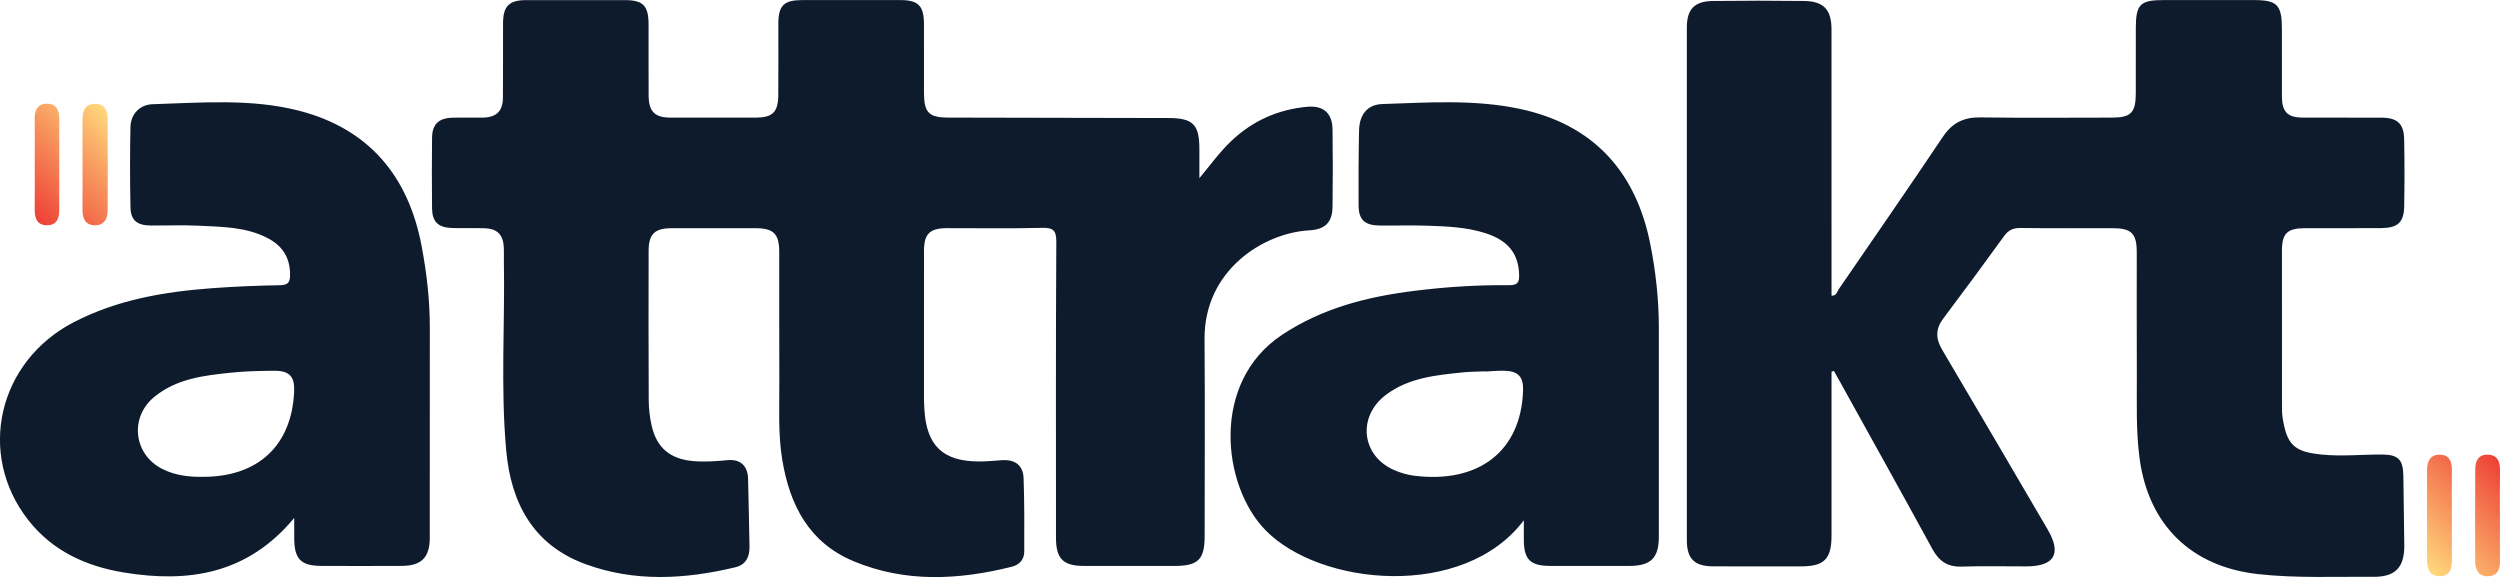 <?xml version="1.0" encoding="utf-8"?>
<!-- Generator: Adobe Illustrator 25.0.1, SVG Export Plug-In . SVG Version: 6.00 Build 0)  -->
<svg version="1.1" xmlns="http://www.w3.org/2000/svg" xmlns:xlink="http://www.w3.org/1999/xlink" x="0px" y="0px"
	 viewBox="0 0 949.11 219.07" style="enable-background:new 0 0 949.11 219.07;" xml:space="preserve">
<style type="text/css">
	.st0{fill:#0E1B2D;}
	.st1{fill:url(#SVGID_1_);}
	.st2{fill:url(#SVGID_2_);}
</style>
<g id="Layer_1">
	<path class="st0" d="M457.3,128.77c0.18,24.88,0.05,49.76,0.04,74.64c0,9.06-2.42,11.44-11.57,11.45
		c-11.48,0.01-22.97,0.03-34.45-0.01c-7.69-0.02-10.42-2.8-10.42-10.57c-0.01-37.48-0.1-74.97,0.12-112.45
		c0.03-4.57-1.3-5.42-5.53-5.32c-11.98,0.29-23.96,0.09-35.95,0.11c-6.53,0.01-8.73,2.12-8.75,8.55
		c-0.04,18.74-0.02,37.48-0.01,56.23c0,1.33,0.08,2.65,0.16,3.98c0.78,13.81,7.03,19.81,20.77,19.81c2.82,0,5.64-0.26,8.46-0.47
		c5.1-0.39,8.25,1.82,8.43,6.83c0.34,9.28,0.27,18.57,0.25,27.85c-0.01,3.01-1.83,5.03-4.66,5.74c-20.25,5.06-40.49,6.14-60.18-2.1
		c-16.89-7.07-24.17-21.26-27.02-38.4c-1.65-9.89-1.08-19.84-1.13-29.78c-0.08-16.42,0-32.84-0.03-49.26
		c-0.01-6.81-2.16-8.94-8.91-8.96c-10.65-0.02-21.3-0.03-31.95,0c-6.49,0.02-8.71,2.2-8.73,8.65c-0.03,18.91-0.06,37.82,0.04,56.72
		c0.02,3.13,0.39,6.31,1.06,9.36c1.89,8.63,7.07,12.97,16,13.69c4.32,0.35,8.62,0.04,12.94-0.37c4.76-0.45,7.57,2.15,7.71,6.94
		c0.26,8.61,0.35,17.23,0.55,25.85c0.09,3.94-1.38,6.92-5.38,7.88c-19.08,4.57-38.2,5.68-56.95-1.21
		c-19.91-7.32-28.23-23.32-30.03-43.08c-2.18-23.97-0.46-48.06-0.89-72.09c-0.03-1.66,0.06-3.32-0.02-4.98
		c-0.23-4.94-2.51-7.24-7.43-7.36c-4.16-0.1-8.33,0.08-12.48-0.09c-5.05-0.21-7.29-2.44-7.34-7.41c-0.1-8.96-0.1-17.91,0-26.87
		c0.06-5.11,2.53-7.46,7.76-7.59c3.83-0.1,7.66,0.03,11.48-0.03c5.2-0.09,7.62-2.41,7.67-7.61c0.09-9.45-0.02-18.91,0.04-28.36
		c0.04-6.37,2.34-8.62,8.75-8.64c12.48-0.03,24.96-0.02,37.45,0c7.02,0.01,9.03,2.09,9.05,9.27c0.02,8.96-0.03,17.91,0.02,26.87
		c0.03,6.17,2.3,8.46,8.35,8.47c10.82,0.03,21.64,0.03,32.45,0c6.19-0.02,8.35-2.09,8.42-8.38c0.09-9.12,0-18.24,0.03-27.37
		c0.03-6.81,2.1-8.85,8.98-8.87c12.48-0.03,24.96-0.03,37.45,0c6.71,0.02,8.84,2.21,8.85,9.03c0.02,8.79-0.01,17.58,0.01,26.37
		c0.02,7.27,1.93,9.2,9.02,9.21c27.96,0.06,55.91,0.11,83.87,0.17c9.15,0.02,11.6,2.41,11.66,11.44c0.03,3.8,0,7.6,0,11.4
		c4.09-4.9,7.6-9.82,12.04-14.05c8.13-7.74,17.8-12.06,28.93-13.06c6.17-0.55,9.49,2.45,9.58,8.57c0.13,9.78,0.13,19.57,0,29.36
		c-0.08,6.04-2.84,8.65-8.9,8.99C479.71,88.43,457.1,102.56,457.3,128.77z M904.41,172.56c-7.64-0.05-15.28,0.78-22.93,0.02
		c-10.38-1.02-13.25-3.58-14.87-13.81c-0.26-1.63-0.27-3.31-0.27-4.96c-0.02-19.58-0.02-39.15-0.01-58.73
		c0-6.47,2.05-8.44,8.73-8.45c9.65-0.02,19.31,0.05,28.96-0.03c6.28-0.05,8.62-2.21,8.72-8.24c0.15-8.46,0.15-16.92-0.01-25.38
		c-0.11-6.05-2.54-8.28-8.68-8.31c-9.99-0.05-19.98,0.03-29.96-0.03c-5.62-0.03-7.74-2.21-7.77-7.87c-0.04-8.63,0-17.25-0.01-25.88
		c-0.01-9.05-1.78-10.86-10.65-10.86c-11.49,0-22.97,0-34.46,0c-8.68,0-10.34,1.7-10.35,10.55c0,8.29,0.03,16.59-0.01,24.88
		c-0.03,7.36-1.85,9.18-9.09,9.19c-16.65,0.01-33.29,0.16-49.94-0.08c-6.27-0.09-10.64,2.05-14.17,7.31
		c-13.03,19.42-26.33,38.65-39.58,57.92c-0.64,0.93-0.81,2.55-2.73,2.46c0-1.89,0-3.71,0-5.53c0-31.85,0.01-63.7-0.01-95.56
		c-0.01-7.54-2.97-10.71-10.48-10.8c-11.48-0.14-22.97-0.14-34.46,0c-7.12,0.09-9.98,3.11-9.98,10.08
		c-0.01,64.87-0.01,129.73,0,194.6c0,7.08,2.85,9.93,9.98,9.96c11.15,0.05,22.31,0.03,33.46,0.01c8.75-0.01,11.48-2.81,11.49-11.72
		c0-20.73,0-41.46,0-62.19c0.3-0.1,0.6-0.19,0.9-0.29c0.78,1.39,1.56,2.77,2.34,4.17c11.71,21.15,23.49,42.27,35.08,63.5
		c2.51,4.59,5.78,6.81,11.14,6.62c8.15-0.28,16.31-0.05,24.47-0.08c10.75-0.03,13.51-4.81,8.1-14.05
		c-13.31-22.74-26.59-45.49-40.01-68.16c-2.51-4.23-2.6-7.9,0.4-11.89c7.78-10.34,15.46-20.76,23.05-31.25
		c1.62-2.23,3.35-3.16,6.17-3.12c11.65,0.16,23.3,0.06,34.96,0.07c7.24,0.01,9.26,1.96,9.27,9.06c0.02,15.59-0.05,31.19,0.03,46.78
		c0.05,10.6-0.37,21.21,1.08,31.79c3.45,25.12,19.66,40.9,44.94,43.7c14.61,1.62,29.26,0.9,43.89,1.02
		c8.26,0.07,11.72-3.64,11.63-11.96c-0.1-8.79-0.22-17.57-0.35-26.36C912.35,174.54,910.49,172.59,904.41,172.56z M163.18,124.56
		c-0.04,26.53-0.01,53.06-0.02,79.59c0,7.43-3.12,10.64-10.52,10.69c-10.15,0.06-20.3,0.03-30.45,0.01
		c-7.93-0.02-10.42-2.5-10.49-10.38c-0.02-2.3,0-4.61,0-7.84c-17.75,21.39-40.19,24.75-64.75,20.7
		c-14.33-2.36-27.06-8.18-36.24-19.92c-19.61-25.07-11.45-60.23,17.34-75.11c16.4-8.48,34.19-11.54,52.35-12.88
		c8.61-0.63,17.26-1.01,25.89-1.14c3.21-0.05,3.84-1.19,3.83-4.08c-0.02-6.52-2.96-10.96-8.67-13.89
		c-8.29-4.25-17.34-4.18-26.27-4.63c-5.97-0.3-11.98-0.01-17.97-0.07c-5.23-0.06-7.58-1.97-7.68-6.98
		c-0.21-10.11-0.21-20.23-0.01-30.34c0.09-4.88,3.44-8.58,8.47-8.73c18.6-0.57,37.45-2.2,55.61,2.49
		c26.42,6.83,41.49,24.83,46.47,51.42C162.02,103.74,163.2,114.08,163.18,124.56z M104.14,140.76c-5.47,0.04-10.97,0.15-16.41,0.72
		c-10.24,1.06-20.53,2.24-28.99,9.06c-9.66,7.79-8.14,21.97,2.97,27.54c4.87,2.44,10.12,3.03,15.48,2.94
		c20.84-0.02,33.54-11.91,34.48-32.3C111.95,143.01,109.93,140.72,104.14,140.76z M626.52,92.64c2.07,10.43,3.24,20.95,3.25,31.59
		c0.02,26.53,0.02,53.07,0,79.6c-0.01,8.02-3.05,11-11.21,11.02c-9.98,0.03-19.97,0.03-29.95,0c-7.71-0.02-10.08-2.41-10.1-10.08
		c-0.01-2.41,0-4.83,0-7.24c-22.73,30.18-77.33,25.08-98.13,3.69c-16.43-16.89-20.86-55.99,6.26-74.05
		c15.39-10.25,32.57-14.56,50.51-16.78c11.88-1.47,23.84-2.25,35.81-2.12c3.27,0.04,3.86-1.18,3.77-4.06
		c-0.24-7.87-4.16-12.93-12.78-15.69c-7.2-2.3-14.7-2.59-22.17-2.84c-5.98-0.2-11.98,0.01-17.97-0.06c-5.73-0.06-8.01-2.19-8.03-7.7
		c-0.04-9.45-0.02-18.9,0.18-28.35c0.12-6.04,3.14-9.88,8.82-10.07c17.44-0.59,35.08-1.82,52.21,1.83
		C604.72,47.22,621.02,64.97,626.52,92.64z M571.34,140.76c-2.48-0.09-4.97,0.18-7.46,0.29c0-0.03,0-0.05,0-0.08
		c-2.82,0.13-5.65,0.12-8.46,0.4c-10.26,1.04-20.59,2.03-29.21,8.49c-10.96,8.21-9.42,23.04,2.92,28.53
		c2.39,1.06,5.01,1.86,7.61,2.19c24.62,3.13,40.72-9.29,41.48-32.3C578.4,143.16,576.49,140.95,571.34,140.76z"/>
</g>
<g id="Layer_2">
	<linearGradient id="SVGID_1_" gradientUnits="userSpaceOnUse" x1="9.812" y1="79.614" x2="44.136" y2="45.29">
		<stop  offset="0" style="stop-color:#EE4036"/>
		<stop  offset="1" style="stop-color:#FFD87C"/>
	</linearGradient>
	<path class="st1" d="M40.87,79.85c-0.02,3.09-1.19,5.71-4.83,5.68c-3.61-0.03-4.71-2.54-4.71-5.73c-0.01-5.79,0-11.58,0-17.37
		c0-5.62,0.02-11.25-0.01-16.87c-0.02-3.33,0.79-6.08,4.78-6.13c3.72-0.04,4.74,2.6,4.76,5.68C40.92,56.69,40.94,68.27,40.87,79.85z
		 M17.72,39.37c-3.51,0.08-4.6,2.59-4.55,5.84c0.08,5.78,0.02,11.57,0.02,17.36c0,5.62,0.04,11.24-0.01,16.86
		c-0.03,3.36,0.82,6.13,4.78,6.08c3.65-0.05,4.55-2.67,4.54-5.83c-0.02-11.57-0.03-23.14,0-34.71
		C22.51,41.66,21.21,39.29,17.72,39.37z"/>
</g>
<g id="Layer_3">
	<linearGradient id="SVGID_2_" gradientUnits="userSpaceOnUse" x1="952.462" y1="178.541" x2="918.146" y2="212.857">
		<stop  offset="0" style="stop-color:#EE4036"/>
		<stop  offset="1" style="stop-color:#FFD87C"/>
	</linearGradient>
	<path class="st2" d="M949.09,213.28c0.01,3.02-1.06,5.35-4.37,5.49c-3.59,0.16-5-2.27-5.02-5.45c-0.07-11.75-0.05-23.49,0.01-35.24
		c0.02-3.18,1.31-5.67,4.94-5.47c3.56,0.2,4.51,2.69,4.46,5.93c-0.1,5.79-0.03,11.58-0.03,17.37
		C949.08,201.7,949.06,207.49,949.09,213.28z M926.43,172.62c-3.84-0.13-5.03,2.52-5.02,5.93c0.01,11.41,0.01,22.82,0,34.24
		c0,3.39,1.12,6.07,4.98,5.97c3.69-0.09,4.43-2.88,4.44-5.95c0.01-5.79,0-11.58,0-17.37c0-5.62-0.04-11.25,0.02-16.87
		C930.88,175.42,930.05,172.74,926.43,172.62z"/>
</g>
</svg>
